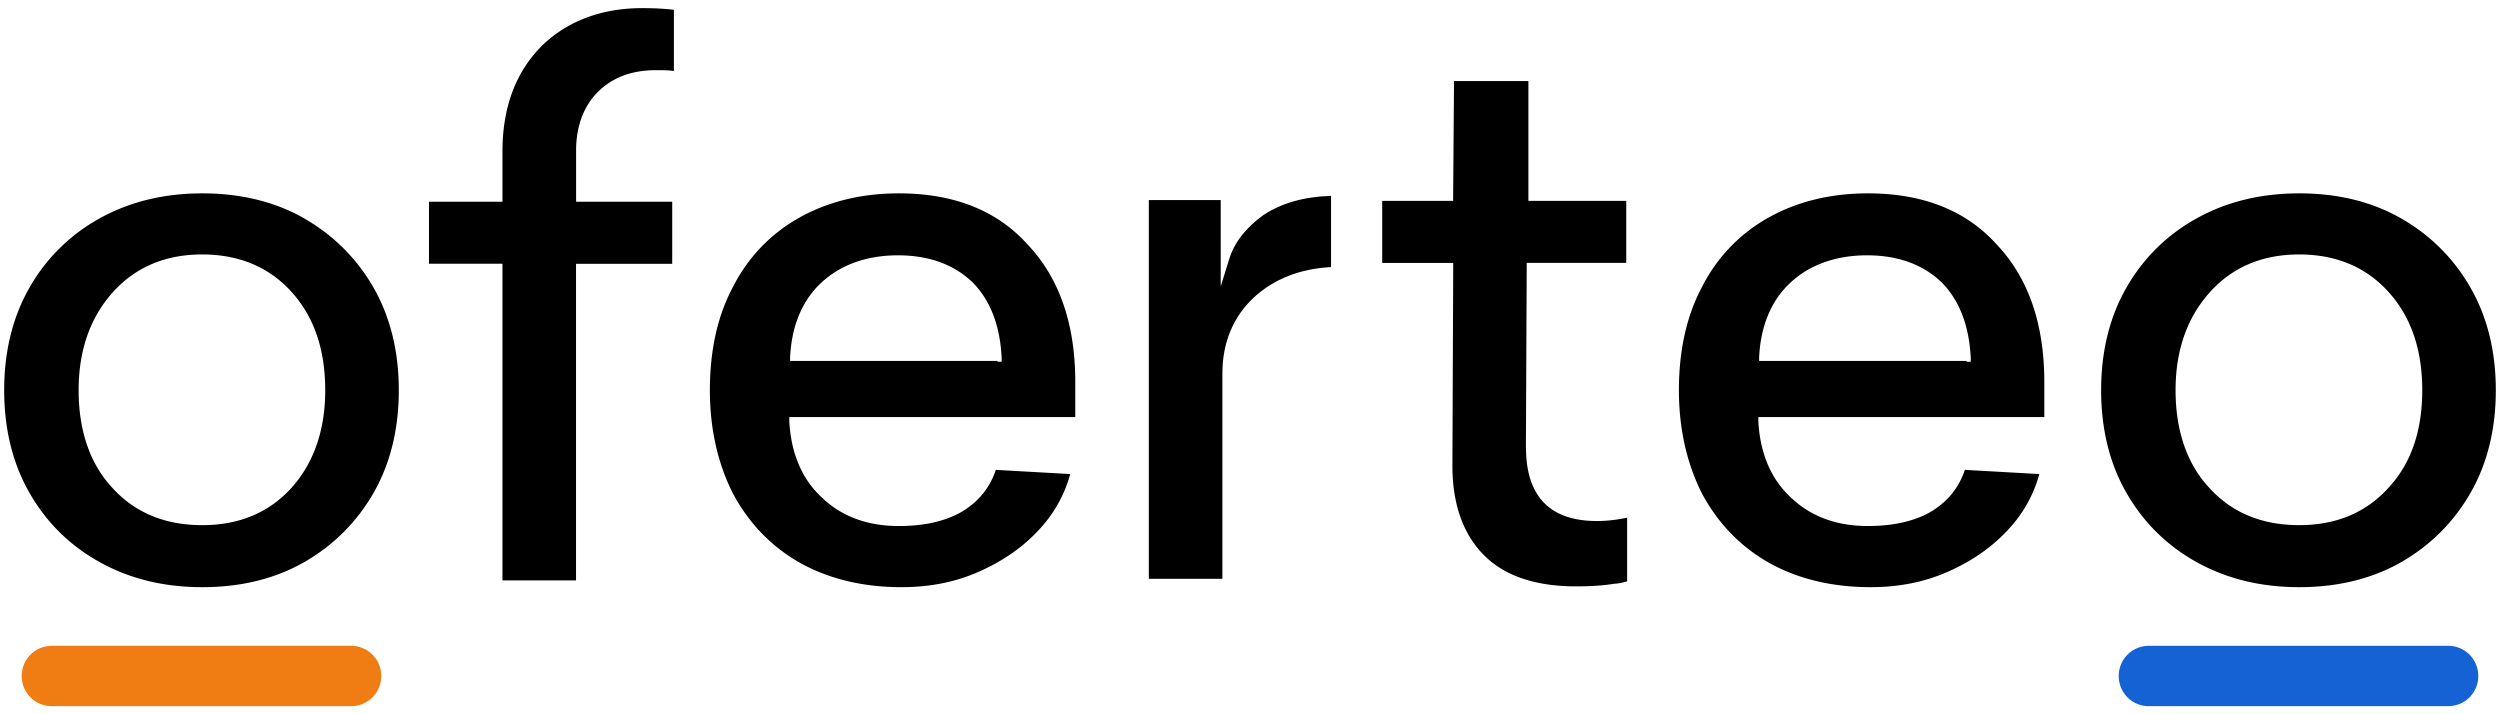 <svg xmlns="http://www.w3.org/2000/svg" viewBox="0 0 37.042 10.583">
         <path d="M4.51 3.237c-.434-.248-.942-.372-1.512-.372-.57 0-1.078.124-1.524.372a2.681 2.681 0 0 0-1.04 1.03c-.248.435-.372.944-.372 1.515 0 .572.124 1.08.372 1.515.247.435.594.782 1.04 1.03.446.249.954.373 1.524.373.57 0 1.078-.124 1.511-.372.434-.249.78-.596 1.029-1.03.247-.435.371-.944.371-1.516 0-.57-.124-1.08-.371-1.514a2.734 2.734 0 0 0-1.029-1.03Zm-.186 3.986c-.335.372-.78.558-1.326.558-.557 0-1.003-.186-1.338-.558-.334-.36-.495-.857-.495-1.44 0-.597.173-1.08.507-1.453.335-.373.78-.56 1.326-.56.545.001.991.187 1.326.56.334.372.495.856.495 1.452s-.173 1.08-.495 1.44z" style="fill: currentColor;"/>
         <path d="M8.028.68c-.384.384-.583.906-.583 1.564V2.989H6.356v.919H7.445V8.6h1.09V3.909H9.96v-.92H8.536V2.232c0-.36.111-.658.322-.869.21-.21.495-.323.855-.323.111 0 .21 0 .272.013V.145a3.809 3.809 0 0 0-.409-.024C8.932.108 8.412.307 8.028.679Z" style="fill: currentColor;"/>
         <path d="M13.318 2.865c-.558 0-1.053.124-1.475.36a2.422 2.422 0 0 0-.978 1.018c-.236.434-.347.956-.347 1.54 0 .583.124 1.104.347 1.539.235.435.57.782.99 1.018.422.236.93.36 1.5.36.421 0 .805-.074 1.164-.236.36-.161.657-.372.892-.633a1.94 1.94 0 0 0 .446-.807l-1.102-.062c-.087.26-.248.46-.483.608-.248.15-.57.224-.954.224-.459 0-.843-.137-1.14-.422-.297-.274-.458-.658-.483-1.13V6.18h4.237v-.522c0-.857-.236-1.54-.707-2.036-.458-.51-1.102-.757-1.907-.757Zm1.462 2.483h-3.073v-.062c.025-.472.186-.845.47-1.105.286-.261.67-.398 1.128-.398.459 0 .83.137 1.103.398.26.26.409.633.433 1.117v.062h-.061z" style="fill: currentColor;"/>
         <path d="m18.211 3.845-.124.398V2.964h-1.065v5.612h1.09V5.534c0-.46.161-.844.47-1.13.298-.273.682-.422 1.14-.447V2.902c-.408.012-.743.112-1.003.285-.26.187-.434.41-.508.658z" style="fill: currentColor;"/>
         <path d="m22.609 6.627.012-2.67v-.062h1.475v-.919h-1.45V1.201h-1.102l-.013 1.713v.062H20.48v.92h1.052v.061L21.52 6.9c0 .571.16 1.018.47 1.328.31.31.769.46 1.363.46.223 0 .41-.013.558-.038a.766.766 0 0 0 .198-.037V7.67c-.173.037-.322.05-.446.05-.694 0-1.053-.36-1.053-1.093z" style="fill: currentColor;"/>
         <path d="M27.676 2.865c-.558 0-1.053.124-1.474.36a2.422 2.422 0 0 0-.979 1.018c-.235.434-.347.956-.347 1.54 0 .583.124 1.104.347 1.539.235.435.57.782.991 1.018.421.236.93.36 1.5.36.42 0 .804-.074 1.164-.236.359-.161.656-.372.892-.633a1.94 1.94 0 0 0 .446-.807l-1.103-.062c-.087.26-.248.46-.483.608-.248.15-.57.224-.954.224-.458 0-.842-.137-1.14-.422-.297-.274-.458-.658-.483-1.13V6.18h4.237v-.522c0-.857-.235-1.54-.706-2.036-.459-.51-1.103-.757-1.908-.757Zm1.462 2.483h-3.073v-.062c.025-.472.186-.845.471-1.105.285-.261.67-.398 1.128-.398.458 0 .83.137 1.102.398.26.26.409.633.434 1.117v.062h-.062z" style="fill: currentColor;"/>
         <path d="M36.608 4.268a2.734 2.734 0 0 0-1.028-1.03c-.434-.25-.942-.373-1.512-.373-.57 0-1.077.124-1.523.372a2.681 2.681 0 0 0-1.041 1.03c-.248.435-.372.944-.372 1.515 0 .572.124 1.08.372 1.515.248.435.595.782 1.04 1.03.447.249.955.373 1.524.373.57 0 1.078-.124 1.512-.372.433-.249.78-.596 1.028-1.03.248-.435.372-.944.372-1.516 0-.57-.124-1.08-.372-1.514zm-1.214 2.955c-.334.372-.78.558-1.326.558-.557 0-1.003-.186-1.338-.558-.334-.36-.495-.857-.495-1.44 0-.597.173-1.08.508-1.453.334-.373.78-.56 1.325-.56.546.001.992.187 1.326.56.334.372.496.856.496 1.452s-.162 1.08-.496 1.44z" style="fill: currentColor;"/>
         <path d="M.322 10.016c0 .249.198.447.446.447h4.435a.445.445 0 0 0 .446-.447.445.445 0 0 0-.446-.447H.768a.445.445 0 0 0-.446.447z" fill="#f07d13"/><path d="M31.393 10.016c0 .249.198.447.445.447h4.436a.445.445 0 0 0 .446-.447.445.445 0 0 0-.446-.447h-4.436a.445.445 0 0 0-.445.447z" fill="#1462d3"/>
      </svg>